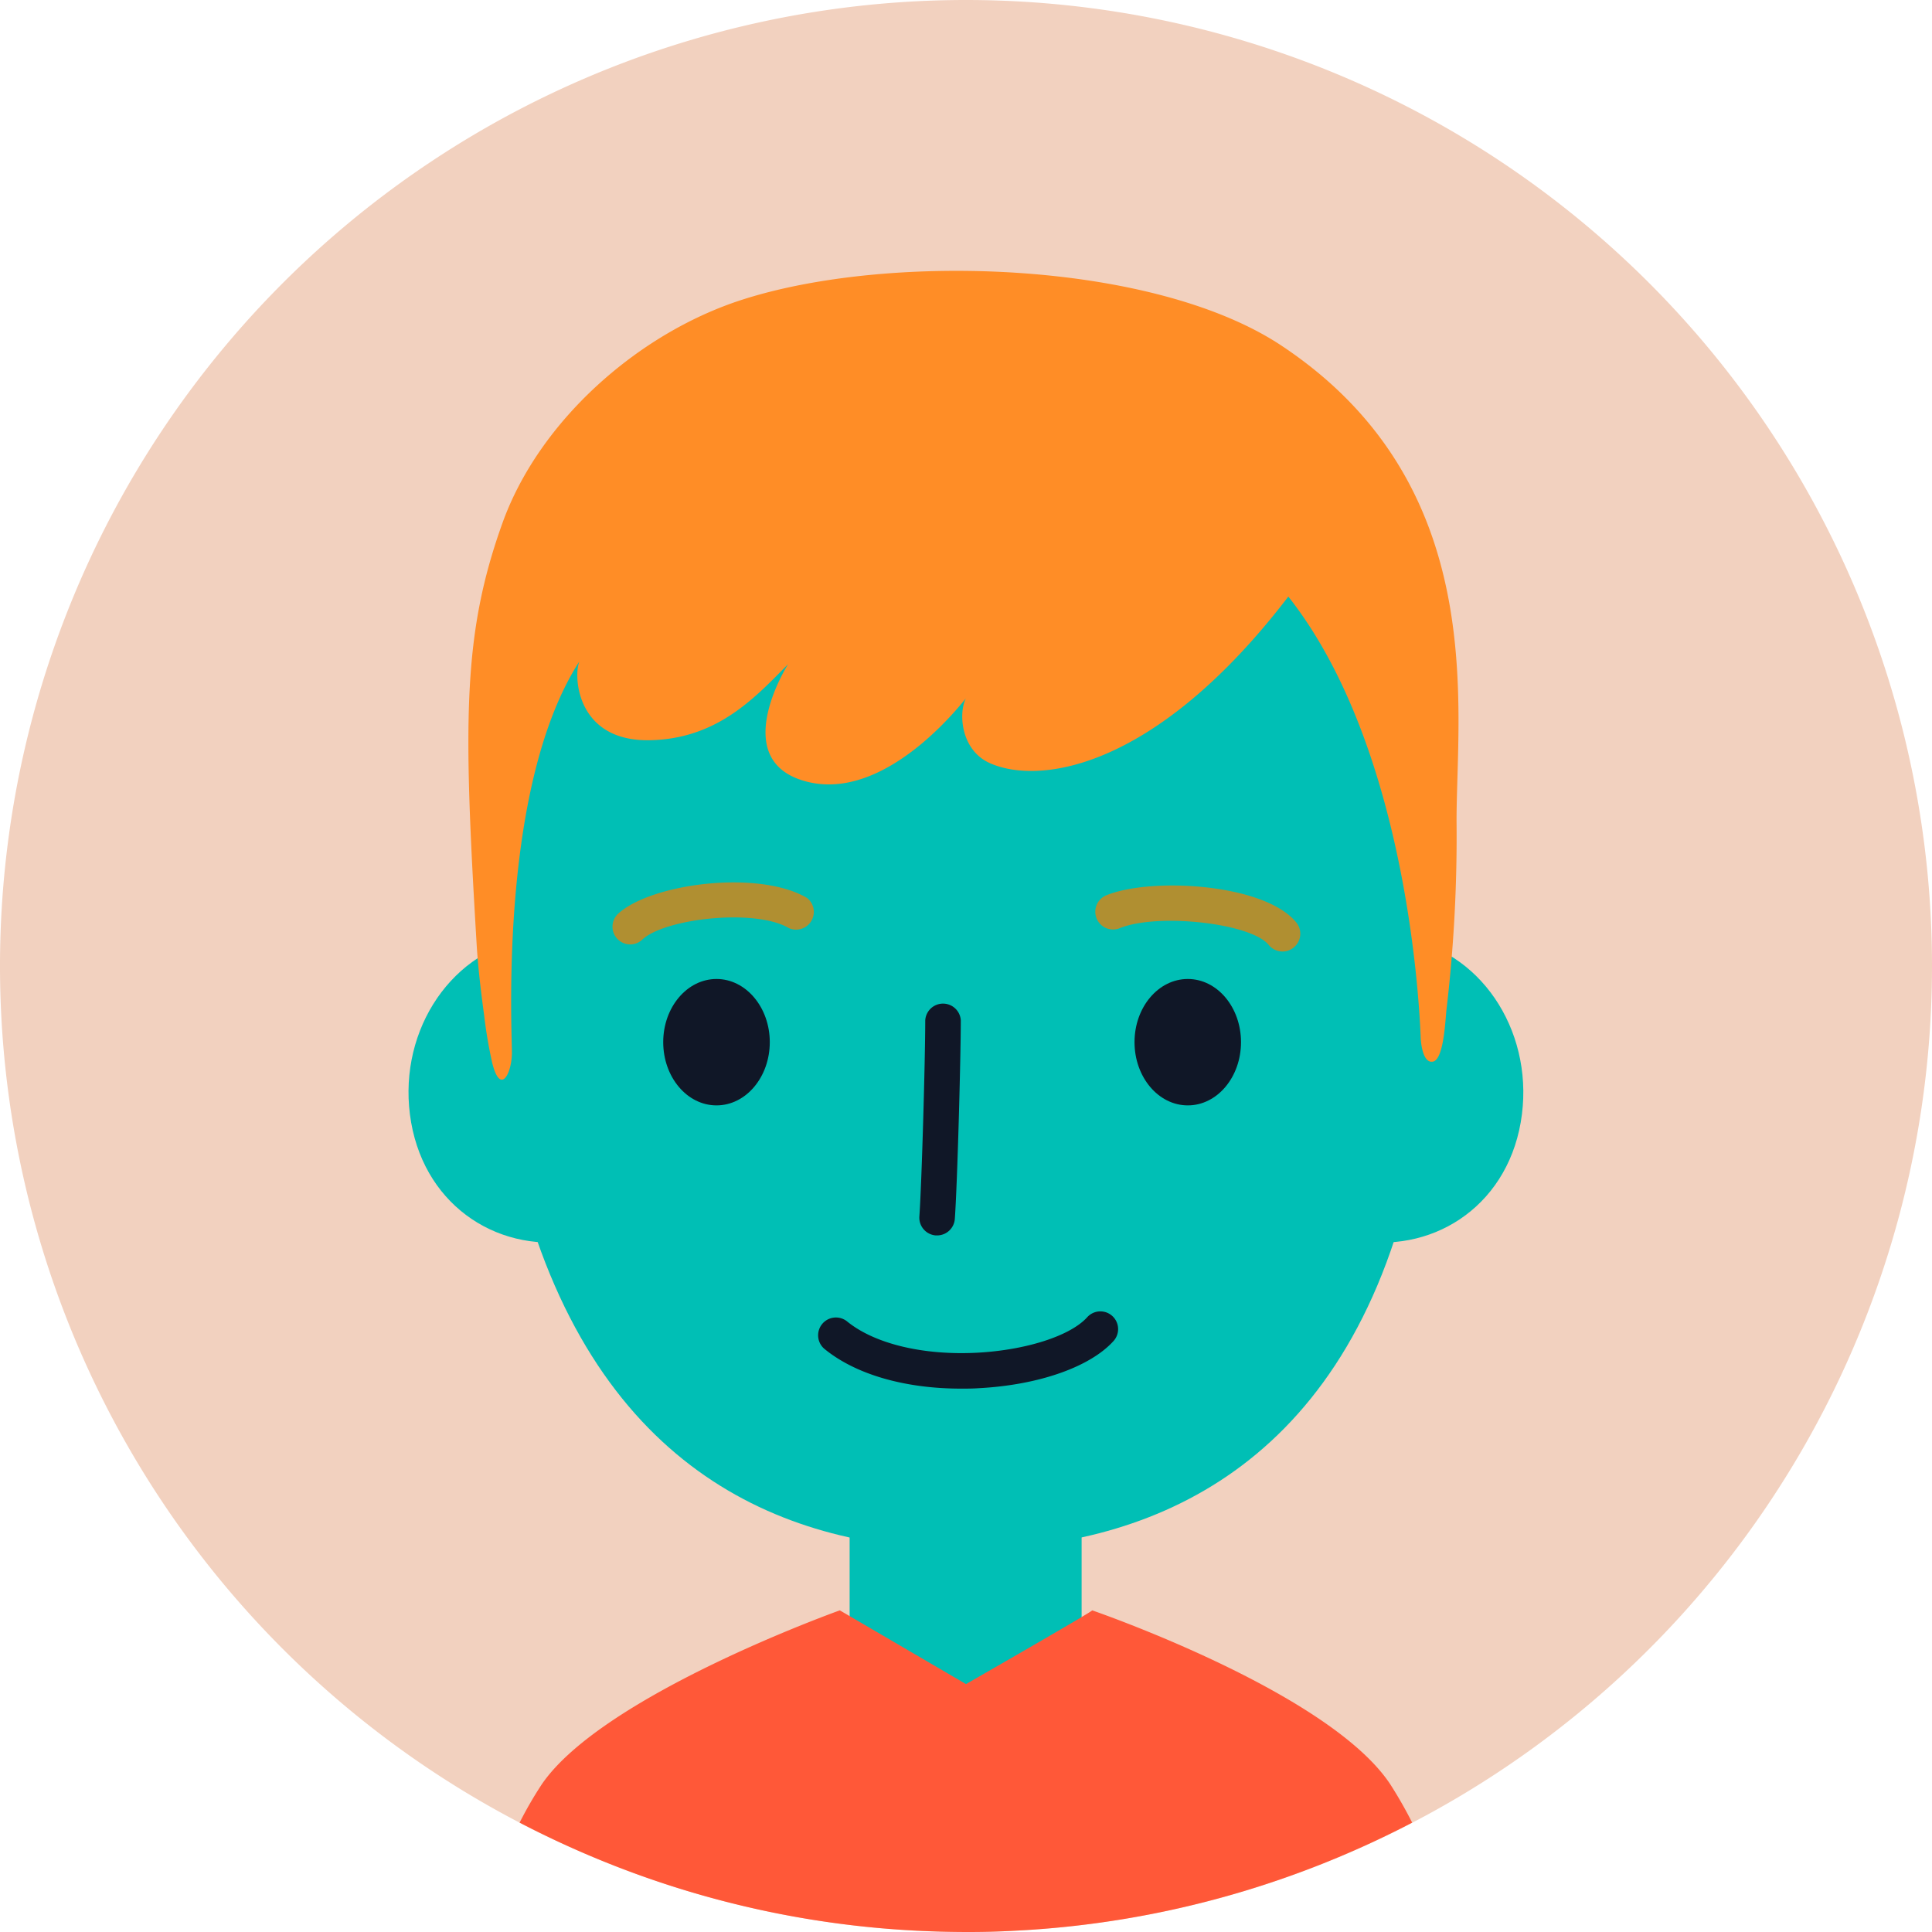 <svg xmlns="http://www.w3.org/2000/svg" viewBox="0 0 256 256"><defs><style>.cls-2{fill:#00bfb5}.cls-3{fill:#b08f31}.cls-4{fill:#101727}</style></defs><g id="Слой_2" data-name="Слой 2"><g id="Слой_1-2" data-name="Слой 1"><path d="M256 128A128 128 0 1 1 128 0a128 128 0 0 1 128 128Z" style="fill:#f2d1bf"/><path class="cls-2" d="M164.07 141.34c-2 11.39 4.75 20.87 15.09 22.92s20.35-4.13 22.34-15.52-4.74-22.29-15.09-24.34-20.34 5.54-22.34 16.94ZM91.91 141.34c2 11.39-4.75 20.87-15.09 22.92s-20.34-4.13-22.34-15.52 4.75-22.29 15.09-24.34 20.34 5.54 22.34 16.94Z"/><path class="cls-2" d="M179.59 64.58C169.5 50.87 153.75 41.86 137 41.2h-.87v-.65l-8.24.32-8.23-.32v.65h-.86c-16.72.66-32.47 9.67-42.56 23.38s-11.45 31-10.65 47.58c.6 12.52 2.82 32.72 3.44 45.23 10.14 37.93 35.37 47.92 58.85 47.92s49.56-10 58.86-47.92c.62-12.51 2.83-32.71 3.43-45.23.83-16.55-.47-33.85-10.58-47.58Z"/><path class="cls-2" d="M112.58 194.8h30.74v35.85h-30.74z"/><path class="cls-3" d="M83.52 125.14a2.35 2.35 0 0 1-1.59-4.09c4.42-4 18.58-5.84 25-2.07a2.35 2.35 0 0 1-2.4 4c-4.44-2.63-16.34-1.29-19.39 1.49a2.35 2.35 0 0 1-1.62.67ZM169.94 126.08a2.37 2.37 0 0 1-1.83-.87c-2.33-2.89-14.7-4.27-19.74-2.22a2.35 2.35 0 1 1-1.77-4.36c6-2.44 21-1.55 25.17 3.61a2.35 2.35 0 0 1-.35 3.31 2.3 2.3 0 0 1-1.48.53Z"/><path class="cls-4" d="M124.19 163.7H124a2.36 2.36 0 0 1-2.18-2.51c.31-4.24.78-20.88.78-26a2.36 2.36 0 0 1 4.71 0c0 4.82-.45 21.6-.79 26.31a2.36 2.36 0 0 1-2.33 2.2ZM127.33 184c-7.45 0-14-1.89-18.13-5.3a2.36 2.36 0 0 1 3-3.64c3.65 3 10.12 4.56 17.3 4.18 6.48-.35 12.33-2.23 14.56-4.7a2.35 2.35 0 0 1 3.49 3.15c-3.1 3.44-9.92 5.83-17.81 6.25-.81.06-1.62.06-2.41.06Z"/><path d="M76.78 87.63c-.8 1.73-.55 10.75 9.52 10.45 8.78-.26 13.7-5.58 18.13-10.08 0 0-8.27 13 2.67 15.62s21.4-11.76 21.4-11.76c-1.52 1.12-1.77 7.26 2.64 9.25 6.7 3 22.16.68 39.57-22.06 16.1 20.39 17.4 55.67 17.53 58.16 0 1 .31 3.72 1.63 3.46 1.48-.29 1.65-5.75 1.8-6.92a195.68 195.68 0 0 0 1.33-24.96c0-15.27 4.42-44.67-23.21-63-17-11.28-52.12-12.4-71.68-6-13.62 4.45-26.68 16-31.53 29.51-5.32 14.81-5.18 26.38-3.43 55.7.19 3.18.57 6.37 1 9.52a61.11 61.11 0 0 0 1.07 6.31c1.11 4.48 2.66 1.28 2.61-1.51-.06-4.25-1.5-35.49 8.95-51.69Z" style="fill:#ff8d26"/><path d="M184.22 236.43c-8.15-12.33-39.71-23.12-39.5-23.05S128 223.15 128 223.15l-16.72-9.77s-31.41 11.2-39.49 23.05a51.69 51.69 0 0 0-2.94 5.08 129.61 129.61 0 0 0 12.69 5.76 127.17 127.17 0 0 0 40 8.56q3.21.16 6.47.17t6.47-.17a127.22 127.22 0 0 0 40-8.58 128.61 128.61 0 0 0 12.64-5.74 57.54 57.54 0 0 0-2.9-5.08Z" style="fill:#ff5838"/><path class="cls-4" d="M102 138.09c0 4.63-3.16 8.38-7.06 8.38s-7.06-3.75-7.06-8.38 3.17-8.37 7.06-8.37 7.06 3.75 7.06 8.37ZM164.44 138.09c0 4.63-3.15 8.38-7.05 8.38s-7.06-3.75-7.06-8.38 3.16-8.37 7.06-8.37 7.05 3.75 7.05 8.37Z"/></g></g></svg>